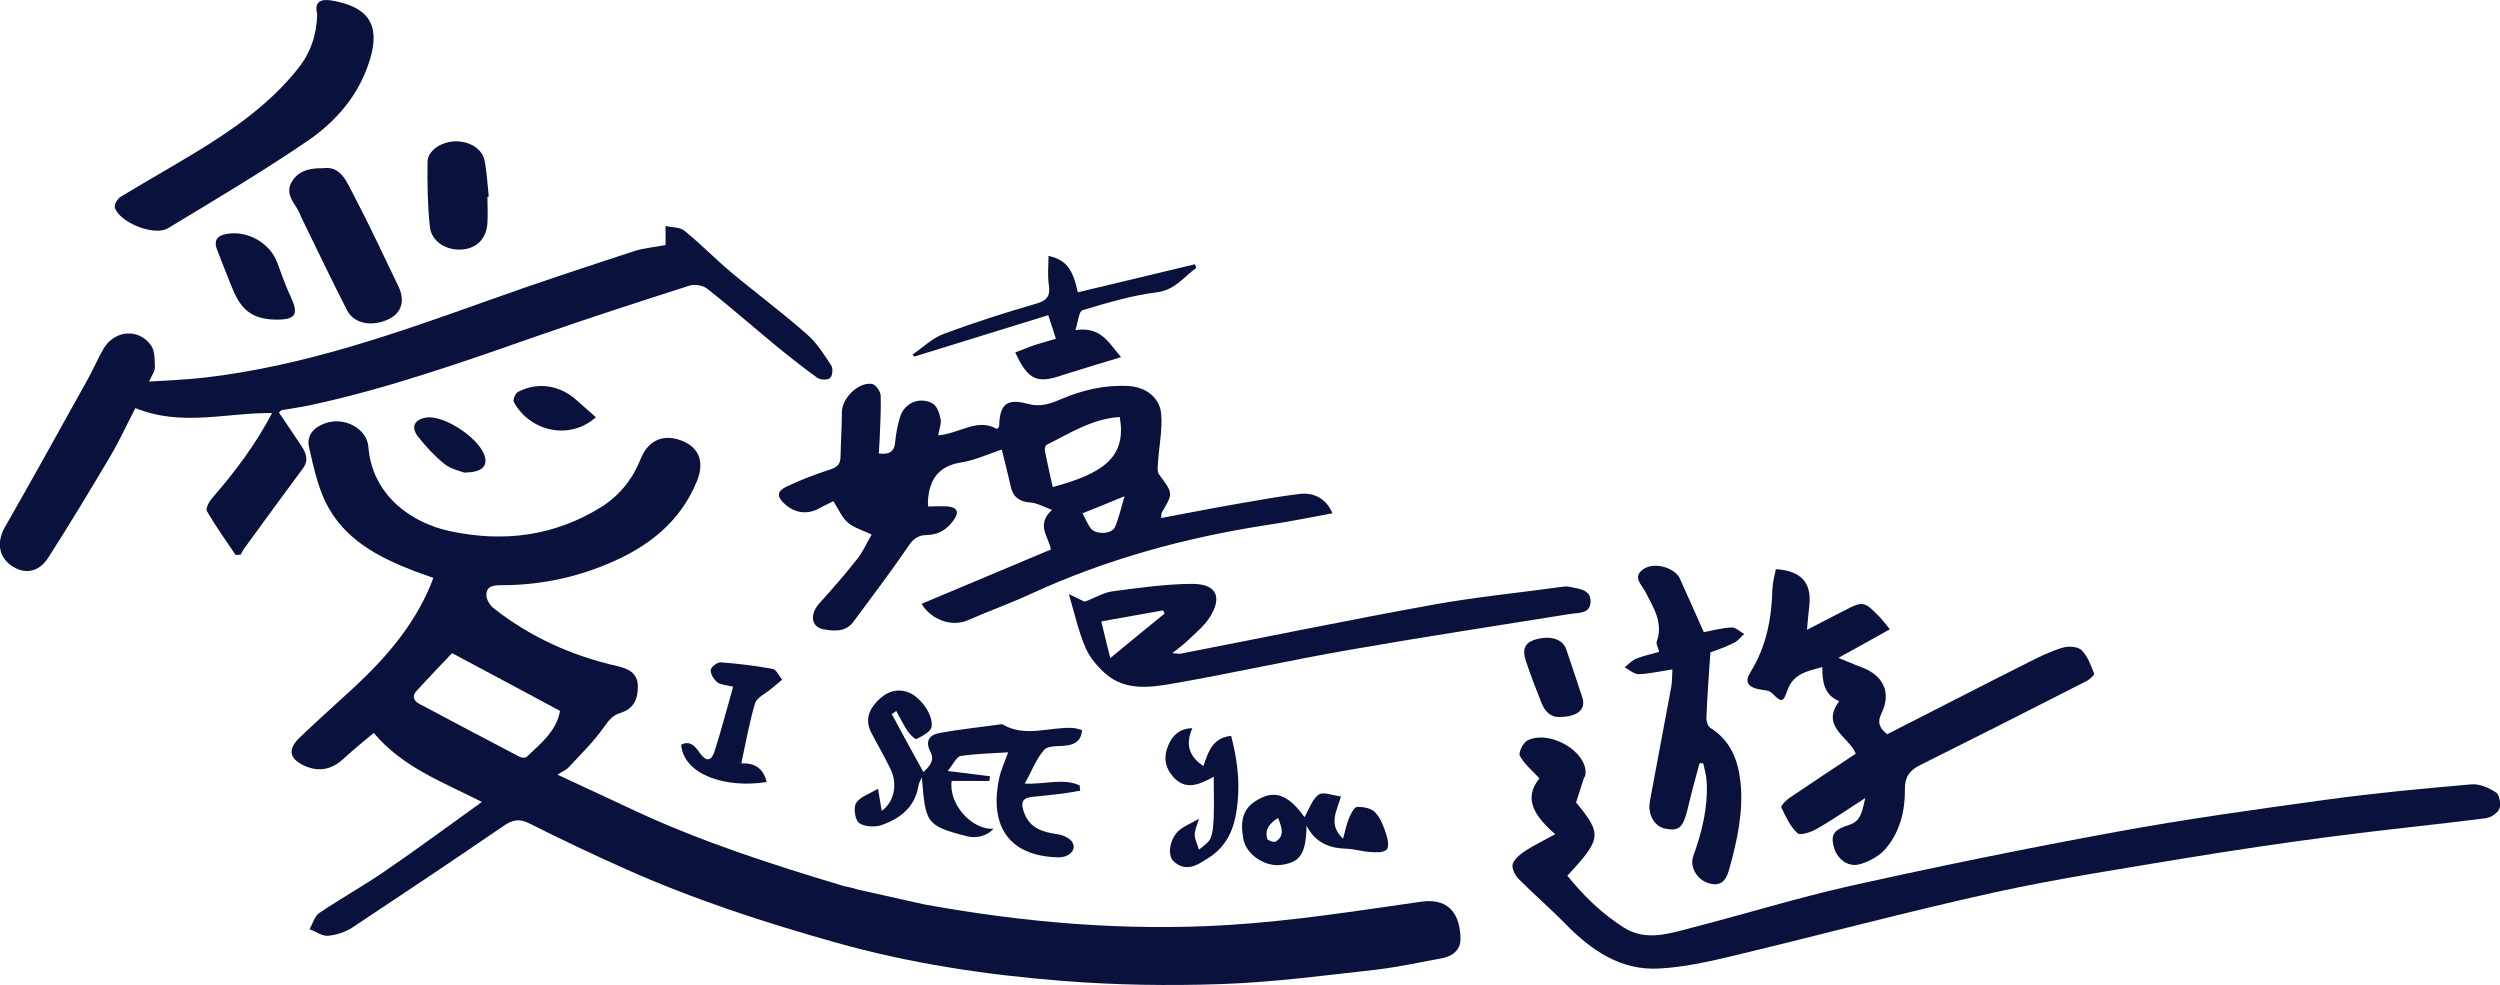 <svg width="165" height="65" viewBox="0 0 165 65" fill="none" xmlns="http://www.w3.org/2000/svg">
<g clip-path="url(#clip0_316_184)">
<path d="M60.963 59.683C67.616 60.895 74.305 61.467 81.046 61.051C85.313 60.791 89.563 60.116 93.813 59.51C95.816 59.233 96.391 60.584 96.391 62.004C96.391 62.714 95.833 63.13 95.137 63.251C93.708 63.511 92.298 63.822 90.852 63.995C87.455 64.376 84.059 64.827 80.645 64.948C77.144 65.069 73.626 65.017 70.142 64.74C65.091 64.342 60.092 63.597 55.18 62.212C50.425 60.878 45.757 59.354 41.263 57.345C39.121 56.392 37.013 55.388 34.906 54.331C34.261 54.02 33.843 54.106 33.268 54.487C29.959 56.756 26.615 58.99 23.27 61.207C22.8 61.519 22.208 61.709 21.651 61.761C21.267 61.796 20.849 61.484 20.431 61.328C20.64 60.965 20.762 60.462 21.076 60.255C22.486 59.302 23.985 58.471 25.395 57.501C27.503 56.063 29.558 54.539 31.805 52.928C29.14 51.577 26.562 50.625 24.664 48.373C24.019 48.91 23.323 49.482 22.643 50.105C21.894 50.781 21.076 50.954 20.17 50.573C19.09 50.105 18.951 49.482 19.787 48.668C20.954 47.559 22.173 46.468 23.357 45.377C25.448 43.437 27.294 41.307 28.409 38.64C28.461 38.501 28.513 38.38 28.6 38.138C28.182 37.982 27.782 37.86 27.381 37.705C24.942 36.769 22.661 35.574 21.476 33.115C20.936 31.989 20.675 30.725 20.396 29.512C20.222 28.716 20.727 28.196 21.459 27.936C22.713 27.486 24.228 28.265 24.315 29.512C24.559 32.613 27.067 34.5 29.698 35.055C33.251 35.817 36.612 35.384 39.713 33.444C40.915 32.682 41.768 31.591 42.291 30.274C42.796 29.027 43.806 28.612 45.025 29.097C46.14 29.547 46.506 30.482 46.001 31.747C44.869 34.535 42.657 36.18 39.974 37.272C37.779 38.172 35.498 38.622 33.111 38.622C32.606 38.622 32.101 38.657 32.101 39.263C32.101 39.575 32.345 39.973 32.606 40.164C35.01 42.052 37.745 43.281 40.723 43.957C41.472 44.13 42.064 44.407 42.099 45.256C42.117 46.105 41.838 46.797 40.932 47.057C40.41 47.213 40.148 47.594 39.835 48.027C39.156 48.98 38.302 49.811 37.501 50.677C37.361 50.815 37.152 50.902 36.787 51.127C38.703 52.01 40.357 52.79 41.995 53.552C46.367 55.578 50.93 57.05 55.546 58.436C55.877 58.54 56.242 58.575 56.556 58.696M36.961 46.919C34.505 45.602 32.188 44.355 29.837 43.108C29.105 43.87 28.304 44.719 27.503 45.585C27.189 45.914 27.276 46.226 27.642 46.434C29.854 47.611 32.066 48.789 34.296 49.949C34.418 50.019 34.679 50.036 34.766 49.949C35.689 49.066 36.734 48.252 36.961 46.919Z" fill="#0A113D"/>
<path d="M9.841 25.183C11.148 25.096 12.315 25.061 13.482 24.923C19.996 24.178 26.11 22.013 32.223 19.831C35.411 18.688 38.633 17.631 41.855 16.575C42.5 16.367 43.197 16.315 43.911 16.176C43.911 16.211 43.928 16.159 43.928 16.107C43.928 15.709 43.928 15.31 43.928 14.912C44.346 15.016 44.869 14.981 45.165 15.224C46.245 16.09 47.203 17.094 48.265 17.978C49.92 19.363 51.679 20.662 53.299 22.1C53.926 22.654 54.396 23.416 54.867 24.126C54.988 24.317 54.954 24.819 54.779 24.957C54.623 25.096 54.135 25.079 53.926 24.923C52.968 24.23 52.045 23.503 51.122 22.741C49.624 21.511 48.178 20.229 46.645 19.034C46.367 18.826 45.827 18.74 45.478 18.861C42.169 19.917 38.859 20.991 35.585 22.134C30.586 23.884 25.587 25.65 20.396 26.759C19.804 26.88 19.195 26.966 18.602 27.07C18.55 27.07 18.515 27.14 18.411 27.226C18.898 27.971 19.404 28.681 19.891 29.426C20.205 29.911 20.396 30.396 19.978 30.933C18.689 32.664 17.418 34.414 16.146 36.163C16.042 36.302 15.972 36.458 15.885 36.613C15.781 36.613 15.676 36.613 15.554 36.631C14.91 35.678 14.23 34.725 13.656 33.738C13.551 33.583 13.795 33.115 13.987 32.89C15.502 31.158 16.878 29.322 17.958 27.261C14.962 27.226 11.983 28.179 8.935 26.932C8.413 27.936 7.89 29.079 7.246 30.171C5.922 32.405 4.581 34.622 3.187 36.804C2.543 37.808 1.585 37.93 0.714 37.306C-0.122 36.7 -0.209 35.713 0.331 34.778C2.177 31.556 3.971 28.3 5.783 25.044C6.166 24.369 6.462 23.641 6.863 22.966C7.612 21.771 9.179 21.667 9.98 22.81C10.224 23.174 10.207 23.745 10.224 24.23C10.224 24.524 10.015 24.784 9.841 25.183Z" fill="#0A113D"/>
<path d="M76.639 34.189C78.415 33.86 80.14 33.513 81.864 33.219C83.171 32.994 84.494 32.751 85.818 32.595C86.811 32.491 87.577 32.994 87.943 33.877C86.515 34.137 85.104 34.431 83.693 34.639C78.259 35.47 72.999 36.908 68 39.211C66.658 39.835 65.265 40.32 63.906 40.926C62.913 41.376 61.52 40.995 60.823 39.852C63.663 38.657 66.502 37.462 69.358 36.267C69.219 35.418 68.348 34.656 69.428 33.652C68.871 33.444 68.452 33.201 68.017 33.167C67.251 33.115 66.85 32.786 66.693 32.058C66.537 31.296 66.328 30.552 66.118 29.668C65.195 29.98 64.342 30.378 63.453 30.517C61.886 30.759 61.311 31.712 61.241 33.132C61.241 33.219 61.259 33.288 61.259 33.427C61.694 33.427 62.13 33.392 62.565 33.427C63.14 33.479 63.332 33.773 62.966 34.293C62.53 34.933 61.956 35.297 61.154 35.314C60.545 35.314 60.214 35.626 59.883 36.146C58.751 37.808 57.531 39.402 56.33 41.03C55.807 41.74 55.041 41.653 54.344 41.532C53.525 41.376 53.438 40.545 54.065 39.835C54.936 38.865 55.79 37.895 56.591 36.873C56.957 36.406 57.2 35.834 57.531 35.28C56.957 35.003 56.382 34.847 55.964 34.5C55.581 34.171 55.354 33.634 55.006 33.08C54.779 33.201 54.448 33.34 54.135 33.513C53.334 33.981 52.515 33.894 51.818 33.288C51.261 32.786 51.243 32.439 51.923 32.11C52.829 31.677 53.786 31.314 54.745 31.002C55.25 30.846 55.476 30.638 55.476 30.119C55.493 29.149 55.563 28.179 55.563 27.209C55.563 26.291 56.643 25.2 57.549 25.338C57.793 25.373 58.106 25.823 58.124 26.101C58.158 27.07 58.089 28.058 58.054 29.045C58.036 29.322 58.019 29.616 58.002 29.928C58.664 30.015 59.029 29.841 59.082 29.166C59.134 28.629 59.238 28.075 59.395 27.555C59.656 26.62 60.667 26.152 61.538 26.62C61.834 26.776 62.008 27.278 62.078 27.642C62.147 27.954 61.99 28.3 61.921 28.733C63.314 28.629 64.499 27.555 65.805 28.317C65.892 28.213 65.944 28.179 65.944 28.127C65.979 26.689 66.432 26.274 67.843 26.655C68.662 26.88 69.306 26.655 69.985 26.36C71.413 25.754 72.894 25.39 74.462 25.477C75.594 25.529 76.552 26.222 76.639 27.33C76.726 28.369 76.499 29.426 76.43 30.482C76.412 30.759 76.36 31.123 76.499 31.314C77.423 32.561 77.44 32.543 76.691 33.808C76.639 33.877 76.656 33.981 76.639 34.189ZM73.904 27.521C72.075 27.642 70.612 28.595 69.079 29.357C68.992 29.391 68.94 29.616 68.958 29.738C69.114 30.534 69.306 31.348 69.48 32.145C72.911 31.227 74.357 30.119 73.904 27.521ZM71.448 33.877C71.64 34.258 71.779 34.57 71.971 34.847C72.267 35.297 73.382 35.28 73.591 34.778C73.852 34.171 73.991 33.513 74.218 32.751C73.207 33.167 72.371 33.513 71.448 33.877Z" fill="#0A113D"/>
<path d="M104.02 52.963C105.744 55.041 105.709 55.37 103.445 57.795C104.508 59.111 105.709 60.289 107.155 61.207C108.618 62.142 110.134 61.623 111.614 61.242C115.115 60.341 118.581 59.267 122.117 58.471C127.952 57.172 133.805 55.977 139.674 54.903C144.29 54.054 148.941 53.413 153.591 52.773C156.744 52.34 159.914 52.045 163.101 51.768C163.641 51.716 164.268 51.993 164.739 52.305C164.965 52.443 165.07 53.067 164.965 53.361C164.861 53.656 164.408 53.95 164.077 54.002C160.68 54.435 157.284 54.764 153.887 55.215C150.665 55.63 147.46 56.115 144.255 56.635C140.023 57.345 135.79 57.986 131.61 58.904C125.879 60.168 120.201 61.692 114.488 63.06C112.833 63.459 111.144 63.84 109.454 63.926C106.981 64.047 105.065 62.748 103.375 61.034C102.348 59.977 101.233 59.025 100.205 57.986C99.979 57.743 99.752 57.276 99.84 57.016C99.962 56.669 100.345 56.375 100.676 56.15C101.268 55.769 101.895 55.474 102.644 55.059C101.303 53.881 100.501 52.738 101.599 51.37C101.094 50.815 100.589 50.417 100.31 49.88C100.205 49.672 100.519 49.031 100.798 48.876C102.086 48.2 104.351 49.326 104.629 50.729C104.664 50.919 104.664 51.231 104.542 51.335" fill="#0A113D"/>
<path d="M103.132 51.335C103.132 51.439 103.132 51.56 103.114 51.664L103.132 51.335Z" fill="#0A113D"/>
<path d="M124.556 48.46C127.726 46.849 130.809 45.256 133.909 43.697C134.623 43.333 135.372 42.97 136.138 42.745C136.522 42.623 137.149 42.675 137.393 42.918C137.793 43.316 138.002 43.922 138.211 44.459C138.246 44.546 137.915 44.84 137.724 44.944C134.066 46.815 130.391 48.668 126.715 50.504C126.019 50.85 125.705 51.3 125.723 52.114C125.74 53.517 125.392 54.903 124.468 55.994C124.068 56.479 123.389 56.86 122.762 57.033C121.96 57.276 121.211 56.669 121.02 55.855C120.828 55.059 121.037 54.764 122.065 54.435C122.849 54.175 122.901 53.517 123.11 52.669C121.943 53.413 120.967 54.106 119.922 54.695C119.539 54.92 118.825 55.163 118.633 54.989C118.163 54.556 117.85 53.898 117.571 53.292C117.519 53.171 117.902 52.79 118.146 52.634C119.574 51.664 121.02 50.711 122.483 49.742C122.03 48.616 120.131 47.975 121.386 46.278C120.375 45.862 120.271 44.979 120.271 44.026C119.278 44.303 118.355 44.442 117.954 45.602C117.675 46.416 117.554 46.347 116.927 45.723C116.752 45.55 116.387 45.55 116.108 45.498C115.341 45.342 115.132 44.996 115.533 44.355C116.578 42.675 116.927 40.839 116.979 38.9C116.996 38.449 117.118 37.999 117.205 37.566C118.877 37.67 119.574 38.449 119.417 39.956C119.365 40.441 119.313 40.909 119.261 41.567C120.149 41.116 120.88 40.735 121.612 40.354C122.971 39.644 123.023 39.644 124.103 40.77C124.294 40.978 124.468 41.203 124.73 41.532C123.598 42.173 122.518 42.762 121.333 43.42C121.908 43.645 122.361 43.853 122.831 44.026C124.312 44.563 124.852 45.723 124.172 47.092C123.859 47.733 124.103 48.096 124.556 48.46Z" fill="#0A113D"/>
<path d="M70.543 39.211C71.117 39.488 71.413 39.627 71.588 39.714C72.284 39.454 72.859 39.09 73.469 39.021C75.211 38.796 76.97 38.536 78.712 38.536C80.297 38.536 80.697 39.419 79.826 40.77C79.426 41.376 78.816 41.861 78.276 42.381C78.032 42.606 77.771 42.796 77.37 43.108C77.684 43.126 77.806 43.16 77.91 43.143C83.449 42.069 88.971 40.926 94.527 39.921C97.366 39.402 100.258 39.125 103.132 38.726C103.271 38.709 103.428 38.692 103.567 38.726C104.177 38.865 104.995 38.882 104.978 39.714C104.96 40.545 104.159 40.424 103.584 40.528C98.725 41.307 93.865 42.052 89.006 42.9C85.121 43.576 81.29 44.442 77.405 45.117C75.907 45.377 74.305 45.602 72.999 44.494C72.459 44.026 71.936 43.42 71.657 42.779C71.187 41.705 70.943 40.562 70.543 39.211ZM76.865 40.493C76.831 40.424 76.796 40.354 76.761 40.285C75.437 40.528 74.096 40.753 72.685 41.013C72.859 41.757 73.068 42.571 73.277 43.437C74.549 42.381 75.716 41.428 76.865 40.493Z" fill="#0A113D"/>
<path d="M20.936 0.918C20.71 0.087 21.215 -0.087 21.894 0.035C24.246 0.433 25.134 1.576 24.42 3.914C23.723 6.235 22.208 8.002 20.274 9.318C17.296 11.344 14.178 13.197 11.078 15.068C10.172 15.605 7.89 14.687 7.577 13.7C7.525 13.509 7.751 13.111 7.96 12.99C9.615 11.985 11.304 11.033 12.959 10.028C15.432 8.521 17.801 6.859 19.63 4.572C20.501 3.499 20.901 2.304 20.936 0.918Z" fill="#0A113D"/>
<path d="M110.377 44.182C109.559 44.303 108.862 44.476 108.148 44.494C107.852 44.494 107.538 44.217 107.225 44.043C107.469 43.853 107.695 43.593 107.991 43.472C108.461 43.281 108.984 43.178 109.506 43.022C109.437 42.745 109.28 42.502 109.35 42.329C109.785 41.082 109.123 40.095 108.601 39.073C108.357 38.588 107.678 38.051 108.514 37.531C109.245 37.081 110.534 37.479 110.865 38.172C111.405 39.35 111.91 40.528 112.45 41.723C112.99 41.619 113.635 41.446 114.279 41.411C114.558 41.394 114.836 41.688 115.115 41.844C114.889 42.034 114.697 42.312 114.436 42.433C113.878 42.71 113.269 42.918 112.886 43.056C112.781 44.598 112.677 45.966 112.624 47.334C112.607 47.577 112.711 47.94 112.886 48.044C114.227 48.876 114.714 50.175 114.871 51.612C115.08 53.587 114.645 55.509 114.122 57.397C113.878 58.28 113.443 58.505 112.729 58.28C111.98 58.02 111.51 57.206 111.753 56.514C112.328 54.92 112.729 53.309 112.642 51.612C112.624 51.196 112.502 50.798 112.415 50.382C112.328 50.382 112.259 50.365 112.171 50.365C111.893 51.387 111.614 52.409 111.37 53.448C111.074 54.626 110.813 54.868 109.925 54.695C109.193 54.556 108.723 53.76 108.897 52.859C109.367 50.348 109.837 47.819 110.308 45.308C110.36 44.979 110.36 44.615 110.377 44.182Z" fill="#0A113D"/>
<path d="M58.855 47.126C59.535 48.391 60.214 49.638 60.945 50.954C61.311 50.608 61.712 50.227 61.416 49.638C61.032 48.893 61.346 48.495 62.025 48.373C63.366 48.131 64.725 47.992 66.066 47.802C66.101 47.802 66.136 47.784 66.153 47.802C67.669 48.702 69.271 47.958 70.821 48.044C71.013 48.062 71.204 48.131 71.413 48.183C71.379 48.824 71.013 49.101 70.49 49.187C69.968 49.291 69.236 49.17 68.94 49.464C68.4 50.053 68.104 50.885 67.634 51.716C68.958 51.785 70.159 51.335 71.257 51.837C71.274 51.958 71.274 52.062 71.292 52.184C70.908 52.253 70.525 52.322 70.142 52.374C69.463 52.461 68.766 52.53 68.087 52.599C67.338 52.686 67.407 53.136 67.599 53.656C67.982 54.678 68.836 54.92 69.794 55.059C70.142 55.111 70.595 55.301 70.769 55.578C71.082 56.081 70.577 56.617 69.794 56.583C66.693 56.496 65.265 54.626 65.944 51.37C66.066 50.815 66.31 50.296 66.537 49.655C65.404 49.724 64.394 49.742 63.401 49.897C63.14 49.932 62.931 50.417 62.548 50.885C63.663 51.023 64.499 51.127 65.335 51.231C65.317 51.335 65.317 51.439 65.3 51.543C64.464 51.543 63.628 51.543 62.809 51.543C62.6 53.102 64.168 54.799 65.579 54.695C65.16 55.163 64.464 55.353 63.837 55.197C61.032 54.487 61.102 54.262 60.841 51.3C60.719 51.577 60.632 51.716 60.614 51.872C60.388 53.275 59.413 54.02 58.193 54.452C57.758 54.608 57.061 54.574 56.695 54.314C56.434 54.123 56.312 53.309 56.504 52.998C56.748 52.599 57.357 52.409 57.949 52.062C58.054 52.721 58.124 53.102 58.193 53.517C59.012 52.946 59.256 51.751 58.785 50.781C58.385 49.949 57.915 49.153 57.497 48.339C57.096 47.559 57.322 46.884 57.88 46.295C58.437 45.706 59.082 45.412 59.9 45.672C60.632 45.914 61.607 47.074 61.485 47.975C61.433 48.287 60.876 48.581 60.492 48.772C60.405 48.824 60.057 48.477 59.9 48.252C59.621 47.819 59.395 47.369 59.151 46.919C59.064 47.005 58.96 47.074 58.855 47.126Z" fill="#0A113D"/>
<path d="M69.184 20.801C66.171 21.736 63.262 22.637 60.336 23.537C60.301 23.485 60.266 23.451 60.231 23.399C60.91 22.931 61.538 22.308 62.304 22.03C64.307 21.286 66.345 20.628 68.4 20.039C69.184 19.814 69.323 19.467 69.219 18.757C69.132 18.151 69.201 17.527 69.201 16.887C70.334 17.146 70.804 17.718 71.135 19.294C73.713 18.67 76.29 18.064 78.868 17.441C78.903 17.527 78.921 17.597 78.955 17.683C78.119 18.272 77.579 19.138 76.343 19.294C74.688 19.502 73.068 19.987 71.448 20.472C71.204 20.541 71.152 21.251 70.978 21.788C72.685 21.528 73.19 22.654 73.991 23.572C72.824 23.918 71.762 24.247 70.699 24.576C70.525 24.628 70.368 24.68 70.194 24.732C68.435 25.356 67.86 25.096 67.007 23.26C67.425 23.104 67.843 22.931 68.278 22.775C68.714 22.637 69.167 22.515 69.689 22.359C69.55 21.892 69.393 21.459 69.184 20.801Z" fill="#0A113D"/>
<path d="M21.32 11.102C22.521 10.929 22.887 12.037 23.34 12.868C24.385 14.86 25.326 16.887 26.301 18.913C26.736 19.831 26.51 20.593 25.761 21.009C24.664 21.597 23.392 21.407 22.922 20.506C21.894 18.515 20.936 16.488 19.944 14.462C19.822 14.237 19.752 13.977 19.613 13.769C19.264 13.232 18.864 12.678 19.247 12.02C19.665 11.292 20.379 11.085 21.32 11.102Z" fill="#0A113D"/>
<path d="M86.236 54.504C86.184 56.375 85.818 56.912 84.547 57.085C83.519 57.224 82.247 56.427 82.056 55.353C81.847 54.158 81.986 53.257 83.223 52.669C84.251 52.166 85.104 52.547 86.097 53.933C86.393 53.431 86.585 52.772 87.037 52.443C87.316 52.236 87.943 52.495 88.501 52.565C88.239 53.535 87.63 54.401 88.64 55.353C88.797 54.816 88.866 54.383 89.04 53.985C89.162 53.708 89.371 53.275 89.563 53.257C89.981 53.24 90.521 53.344 90.765 53.621C91.131 54.002 91.322 54.556 91.496 55.076C91.601 55.388 91.688 55.925 91.514 56.081C91.305 56.288 90.817 56.254 90.469 56.236C89.911 56.202 89.371 56.029 88.814 56.011C87.717 55.977 86.811 55.613 86.236 54.504ZM84.355 53.985C83.763 54.349 83.467 54.764 83.641 55.37C83.676 55.474 84.076 55.613 84.198 55.544C84.808 55.163 84.599 54.626 84.355 53.985Z" fill="#0A113D"/>
<path d="M32.171 13.007C32.171 13.579 32.206 14.15 32.171 14.722C32.101 15.778 31.439 16.419 30.429 16.471C29.436 16.523 28.478 15.934 28.374 14.981C28.217 13.561 28.2 12.106 28.217 10.669C28.235 9.959 29.053 9.404 29.924 9.335C30.899 9.266 31.805 9.768 31.979 10.582C32.136 11.362 32.171 12.176 32.258 12.972C32.206 12.99 32.188 12.99 32.171 13.007Z" fill="#0A113D"/>
<path d="M79.426 50.556C79.739 49.672 79.983 48.702 81.255 48.564C81.62 49.984 81.829 51.387 81.69 52.876C81.568 54.21 81.255 55.422 80.175 56.323C79.913 56.548 79.6 56.721 79.321 56.895C78.677 57.31 77.998 57.397 77.423 56.808C77.04 56.41 77.214 55.353 77.788 54.834C78.102 54.539 78.537 54.383 79.13 54.037C78.973 54.574 78.834 54.851 78.851 55.111C78.868 55.44 79.043 55.751 79.13 56.081C79.391 55.838 79.774 55.63 79.896 55.318C80.07 54.868 80.088 54.366 80.105 53.881C80.14 53.067 80.105 52.236 80.105 51.266C79.095 51.82 78.241 52.166 77.44 51.283C76.883 50.66 76.778 49.949 77.109 49.187C77.388 48.512 77.876 48.079 78.694 48.062C78.224 49.118 78.468 49.932 79.426 50.556Z" fill="#0A113D"/>
<path d="M50.599 51.612C47.952 52.045 45.13 51.162 44.956 49.153C45.583 48.824 45.931 49.326 46.192 49.707C46.628 50.296 46.941 50.227 47.15 49.62C47.603 48.217 47.969 46.78 48.387 45.325C47.934 45.204 47.568 45.204 47.342 45.031C47.115 44.84 46.889 44.494 46.907 44.217C46.924 44.026 47.342 43.697 47.568 43.714C48.718 43.801 49.867 43.94 51 44.147C51.243 44.199 51.418 44.615 51.627 44.857C51.383 45.065 51.139 45.256 50.895 45.464C50.529 45.775 49.955 46.035 49.833 46.416C49.45 47.698 49.223 49.031 48.927 50.382C49.728 50.348 50.373 50.642 50.599 51.612Z" fill="#0A113D"/>
<path d="M18.376 21.095C16.808 21.112 15.99 20.593 15.38 19.138C15.014 18.272 14.683 17.371 14.335 16.506C14.074 15.847 14.352 15.536 14.997 15.432C16.373 15.207 17.836 16.055 18.306 17.354C18.602 18.134 18.864 18.93 19.229 19.675C19.7 20.714 19.508 21.078 18.376 21.095Z" fill="#0A113D"/>
<path d="M102.992 47.317C102.348 47.369 101.947 46.953 101.721 46.347C101.372 45.464 101.024 44.58 100.728 43.68C100.519 43.074 100.467 42.485 101.285 42.225C102.295 41.913 103.132 42.156 103.375 42.866C103.741 43.922 104.09 44.996 104.438 46.053C104.682 46.797 104.142 47.3 102.992 47.317Z" fill="#0A113D"/>
<path d="M39.33 27.538C37.553 29.114 34.94 28.439 33.913 26.533C33.843 26.395 34 25.962 34.174 25.875C35.48 25.165 37.013 25.425 38.11 26.464C38.494 26.811 38.894 27.14 39.33 27.538Z" fill="#0A113D"/>
<path d="M30.638 31.192C30.377 31.088 29.767 30.967 29.332 30.621C28.687 30.101 28.113 29.478 27.59 28.82C27.085 28.179 27.363 27.659 28.165 27.555C29.384 27.399 31.753 29.01 32.014 30.188C32.154 30.811 31.77 31.175 30.638 31.192Z" fill="#0A113D"/>
</g>
<defs>
<clipPath id="clip0_316_184">
<rect width="165" height="65" fill="white"/>
</clipPath>
</defs>
</svg>
